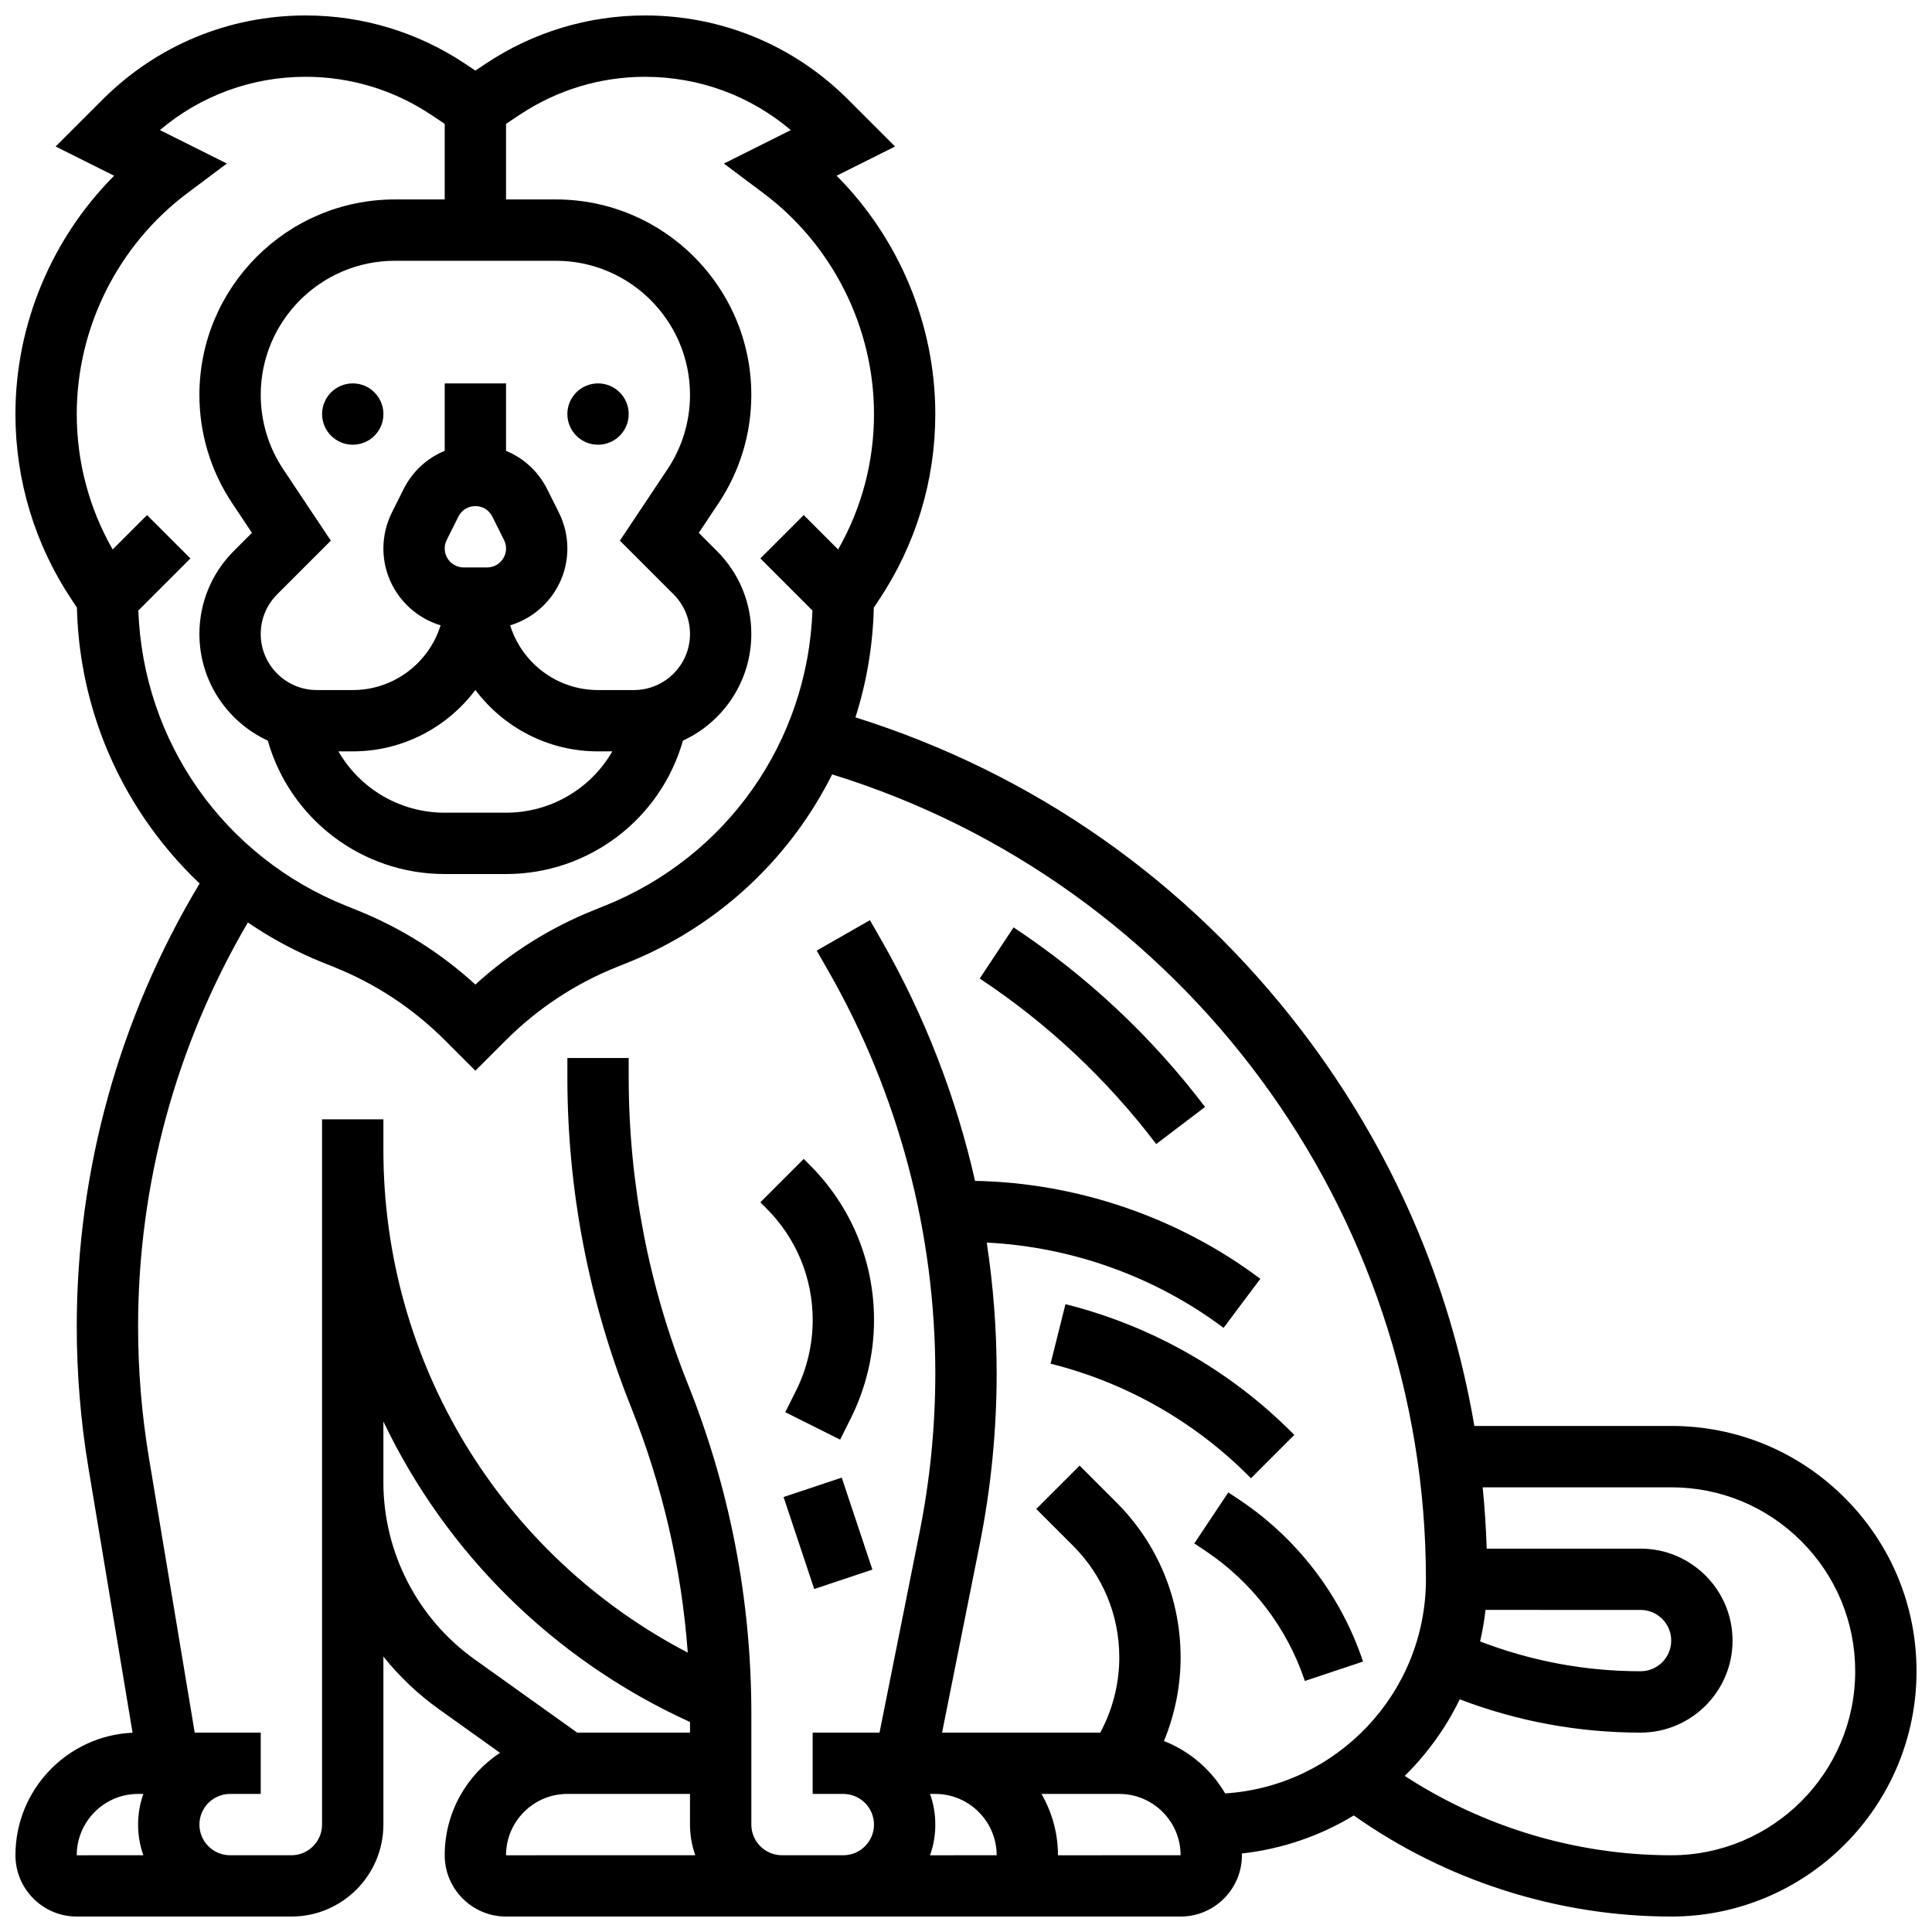 <?xml version="1.0" encoding="UTF-8"?>
<!-- Uploaded to: ICON Repo, www.iconrepo.com, Generator: ICON Repo Mixer Tools -->
<svg width="800px" height="800px" version="1.1" viewBox="144 144 512 512" xmlns="http://www.w3.org/2000/svg">
 <defs>
  <clipPath id="a">
   <path d="m148.09 148.09h503.81v503.81h-503.81z"/>
  </clipPath>
 </defs>
 <path d="m245.61 253.73c0 4.488-3.637 8.125-8.125 8.125s-8.129-3.637-8.129-8.125 3.641-8.125 8.129-8.125 8.125 3.637 8.125 8.125"/>
 <path d="m310.61 253.73c0 4.488-3.637 8.125-8.125 8.125s-8.129-3.637-8.129-8.125 3.641-8.125 8.129-8.125 8.125 3.637 8.125 8.125"/>
 <path d="m356.99 451.13-11.492 11.492 1.613 1.613c7.906 7.906 12.262 18.418 12.262 29.598 0 6.465-1.527 12.938-4.418 18.719l-2.848 5.699 14.535 7.269 2.848-5.699c4.016-8.027 6.137-17.016 6.137-25.988 0-15.523-6.043-30.113-17.02-41.09z"/>
 <path d="m351.65 540.72 15.418-5.141 8.125 24.379-15.418 5.141z"/>
 <path d="m412.61 389.77-8.973 13.551c17.953 11.887 33.688 26.645 46.773 43.863l12.941-9.832c-14.191-18.676-31.262-34.684-50.742-47.582z"/>
 <g clip-path="url(#a)">
  <path d="m632.86 540.93c-12.277-12.277-28.602-19.039-45.969-19.039h-52.172c-6.434-37.84-21.879-73.434-45.609-104.57-30.262-39.699-71.062-68.328-118.41-83.211 2.984-9.359 4.629-19.133 4.867-29.09l1.41-2.117c9.742-14.613 14.887-31.613 14.887-49.172 0-23.715-9.598-46.531-26.152-63.16l15.492-7.746-12.434-12.434c-14.375-14.379-33.492-22.297-53.828-22.297-15.078 0-29.68 4.422-42.227 12.785l-2.738 1.828-2.738-1.828c-12.551-8.363-27.152-12.785-42.23-12.785-20.332 0-39.449 7.918-53.828 22.297l-12.434 12.434 15.492 7.746c-16.555 16.629-26.152 39.445-26.152 63.16 0 17.559 5.148 34.559 14.887 49.168l1.41 2.117c0.48 19.992 6.617 39.254 17.859 55.855 4.281 6.32 9.199 12.098 14.656 17.266-21.312 35.477-32.562 75.984-32.562 117.43 0 12.52 1.043 25.133 3.102 37.484l11.688 70.137c-17.242 0.77-31.039 15.035-31.039 32.469 0 8.961 7.293 16.25 16.25 16.25h56.883c13.441 0 24.379-10.938 24.379-24.379v-44.52c4.195 5.238 9.121 9.941 14.695 13.926l16.207 11.578c-8.816 5.82-14.652 15.812-14.652 27.145 0 8.961 7.293 16.25 16.25 16.25h178.77c8.961 0 16.25-7.293 16.25-16.25 0-0.156-0.008-0.309-0.012-0.461 10.758-1.195 20.824-4.719 29.664-10.078 24.465 17.312 54.105 26.789 84.117 26.789 35.844 0 65.008-29.16 65.008-65.008 0-17.363-6.762-33.688-19.039-45.969zm-54.094 29.719c4.481 0 8.125 3.644 8.125 8.125s-3.644 8.125-8.125 8.125c-14.613 0-28.906-2.664-42.523-7.906 0.629-2.731 1.117-5.512 1.434-8.348zm-256.26-269.14c2.805 2.805 4.352 6.539 4.352 10.504 0 8.191-6.664 14.855-14.855 14.855l-9.52 0.004c-10.93 0-20.199-7.231-23.285-17.156 8.758-2.633 15.16-10.766 15.16-20.367 0-3.285-0.777-6.574-2.246-9.512l-3.106-6.207c-2.352-4.703-6.246-8.238-10.902-10.152v-17.863h-16.25v17.859c-4.656 1.914-8.551 5.453-10.902 10.152l-3.102 6.207c-1.469 2.938-2.246 6.231-2.246 9.516 0 9.605 6.402 17.734 15.16 20.367-3.09 9.93-12.359 17.156-23.289 17.156h-9.52c-8.195 0-14.859-6.664-14.859-14.855 0-3.969 1.547-7.699 4.352-10.504l14.23-14.23-12.613-18.922c-3.906-5.859-5.969-12.676-5.969-19.715 0-19.594 15.941-35.535 35.535-35.535h42.691c19.594 0 35.535 15.941 35.535 35.535 0 7.039-2.062 13.855-5.969 19.711l-12.613 18.922zm-60.125-14.406 3.106-6.207c0.855-1.715 2.578-2.777 4.492-2.777s3.637 1.062 4.492 2.777l3.106 6.211c0.348 0.691 0.531 1.469 0.531 2.246 0 2.769-2.254 5.023-5.023 5.023h-6.207c-2.769 0-5.023-2.254-5.023-5.023-0.004-0.781 0.18-1.555 0.527-2.25zm7.598 39.746c7.418 9.879 19.227 16.277 32.504 16.277h3.789c-5.664 9.824-16.262 16.25-28.168 16.25h-16.25c-11.906 0-22.504-6.43-28.168-16.25h3.789c13.273 0 25.082-6.402 32.504-16.277zm-89.324-21.047 13.809-13.809-11.492-11.492-9.117 9.117c-6.238-10.918-9.516-23.223-9.516-35.879 0-22.898 10.934-44.77 29.254-58.508l10.52-7.891-17.734-8.867c10.793-9.137 24.328-14.121 38.633-14.121 11.859 0 23.344 3.477 33.211 10.055l3.629 2.422v20.027h-13.219c-28.555 0-51.789 23.234-51.789 51.789 0 10.258 3.008 20.191 8.699 28.727l5.223 7.836-4.809 4.809c-5.875 5.875-9.113 13.691-9.113 22 0 12.52 7.438 23.328 18.121 28.258 5.898 20.746 24.91 35.355 46.887 35.355h16.25c21.98 0 40.988-14.609 46.883-35.355 10.688-4.93 18.121-15.738 18.121-28.258 0-8.309-3.234-16.121-9.113-21.996l-4.809-4.809 5.223-7.836c5.691-8.535 8.699-18.469 8.699-28.727 0.008-28.559-23.227-51.793-51.781-51.793h-13.219v-20.027l3.629-2.418c9.867-6.578 21.352-10.055 33.211-10.055 14.305 0 27.84 4.981 38.629 14.125l-17.734 8.867 10.523 7.883c18.316 13.738 29.254 35.613 29.254 58.508 0 12.656-3.273 24.957-9.512 35.875l-9.117-9.117-11.492 11.492 13.809 13.809c-1.277 34.785-22.652 65.289-55.188 78.305l-2.602 1.043c-11.695 4.676-22.281 11.32-31.531 19.773-9.25-8.453-19.836-15.098-31.531-19.773l-2.602-1.043c-32.543-13.016-53.918-43.516-55.195-78.301zm-0.062 313.61h1.398c-0.902 2.543-1.398 5.277-1.398 8.125 0 2.848 0.496 5.582 1.398 8.125l-17.652 0.004c0-8.961 7.293-16.254 16.254-16.254zm65.008-82.605v-16.094c16.547 34.637 44.914 63.098 81.258 79.637v2.812h-29.898l-27.219-19.441c-15.117-10.801-24.141-28.336-24.141-46.914zm48.754 82.605h32.504v8.125c0 2.848 0.496 5.582 1.398 8.125l-50.152 0.004c0-8.961 7.289-16.254 16.25-16.254zm96.117 16.254c0.902-2.543 1.398-5.277 1.398-8.125s-0.496-5.582-1.398-8.125l1.395-0.004c8.961 0 16.25 7.293 16.262 16.25h-0.012zm33.898 0c0-5.918-1.598-11.465-4.371-16.25l20.625-0.004c8.961 0 16.25 7.293 16.25 16.25zm28.09-30.266c2.887-7.008 4.414-14.59 4.414-22.168 0-15.523-6.043-30.113-17.02-41.09l-9.738-9.738-11.492 11.492 9.738 9.738c7.906 7.906 12.262 18.418 12.262 29.598 0 6.465-1.527 12.938-4.418 18.719l-0.605 1.211h-41.945l9.98-49.898c2.977-14.883 4.488-30.125 4.488-45.305 0-11.633-0.891-23.219-2.629-34.66 22.566 1.113 44.668 9.031 62.762 22.602l9.746-13.004c-21.715-16.285-48.477-25.441-75.605-25.953-5.035-22.23-13.344-43.695-24.715-63.598l-3.137-5.488-14.109 8.062 3.137 5.488c18.508 32.395 28.293 69.238 28.293 106.55 0 14.113-1.402 28.281-4.172 42.117l-10.613 53.086h-17.719v16.25h8.125c4.481 0 8.125 3.644 8.125 8.125 0 4.481-3.644 8.125-8.125 8.125h-16.25c-4.481 0-8.125-3.644-8.125-8.125v-29.375c0-30.074-5.664-59.484-16.832-87.406-10.398-25.992-15.672-53.371-15.672-81.371v-4.996h-16.25v4.996c0 30.074 5.664 59.484 16.832 87.406 8.383 20.957 13.43 42.816 15.07 65.172-49.391-25.766-80.66-76.711-80.66-133.2v-8.125h-16.254v186.9c0 4.481-3.644 8.125-8.125 8.125h-16.25c-4.481 0-8.125-3.644-8.125-8.125 0-4.481 3.644-8.125 8.125-8.125h8.125v-16.25l-17.496-0.004-12.129-72.773c-1.91-11.469-2.879-23.184-2.879-34.812 0-37.734 10.047-74.633 29.094-107.11 6.25 4.269 12.98 7.871 20.121 10.727l2.602 1.043c11.113 4.445 21.043 10.992 29.508 19.457l8.062 8.062 8.062-8.062c8.465-8.465 18.395-15.012 29.508-19.457l2.602-1.043c19.398-7.762 35.848-21.008 47.559-38.309 2.543-3.754 4.809-7.652 6.824-11.656 92.984 28.73 157.35 115.46 157.35 213.3 0 30.129-23.551 54.848-53.203 56.75-3.676-6.269-9.387-11.199-16.219-13.883zm134.43 30.266c-25.012 0-49.73-7.418-70.629-21.035 5.945-5.852 10.906-12.703 14.586-20.289 15.352 5.848 31.457 8.82 47.918 8.82 13.441 0 24.379-10.938 24.379-24.379 0-13.441-10.934-24.379-24.379-24.379h-40.773c-0.18-5.449-0.531-10.871-1.07-16.25h49.969c13.023 0 25.266 5.07 34.477 14.281 9.207 9.203 14.281 21.449 14.281 34.473 0 26.887-21.871 48.758-48.758 48.758z"/>
 </g>
 <path d="m475.52 535.76 11.488-11.496-0.684-0.684c-16.539-16.543-37.277-28.281-59.969-33.957l-3.941 15.766c19.836 4.957 37.961 15.223 52.422 29.684z"/>
 <path d="m472.51 541.5-2.996-1.996-9.016 13.523 2.996 1.996c12.293 8.195 21.633 20.426 26.305 34.441l15.418-5.141c-5.809-17.426-17.426-32.633-32.707-42.824z"/>
</svg>